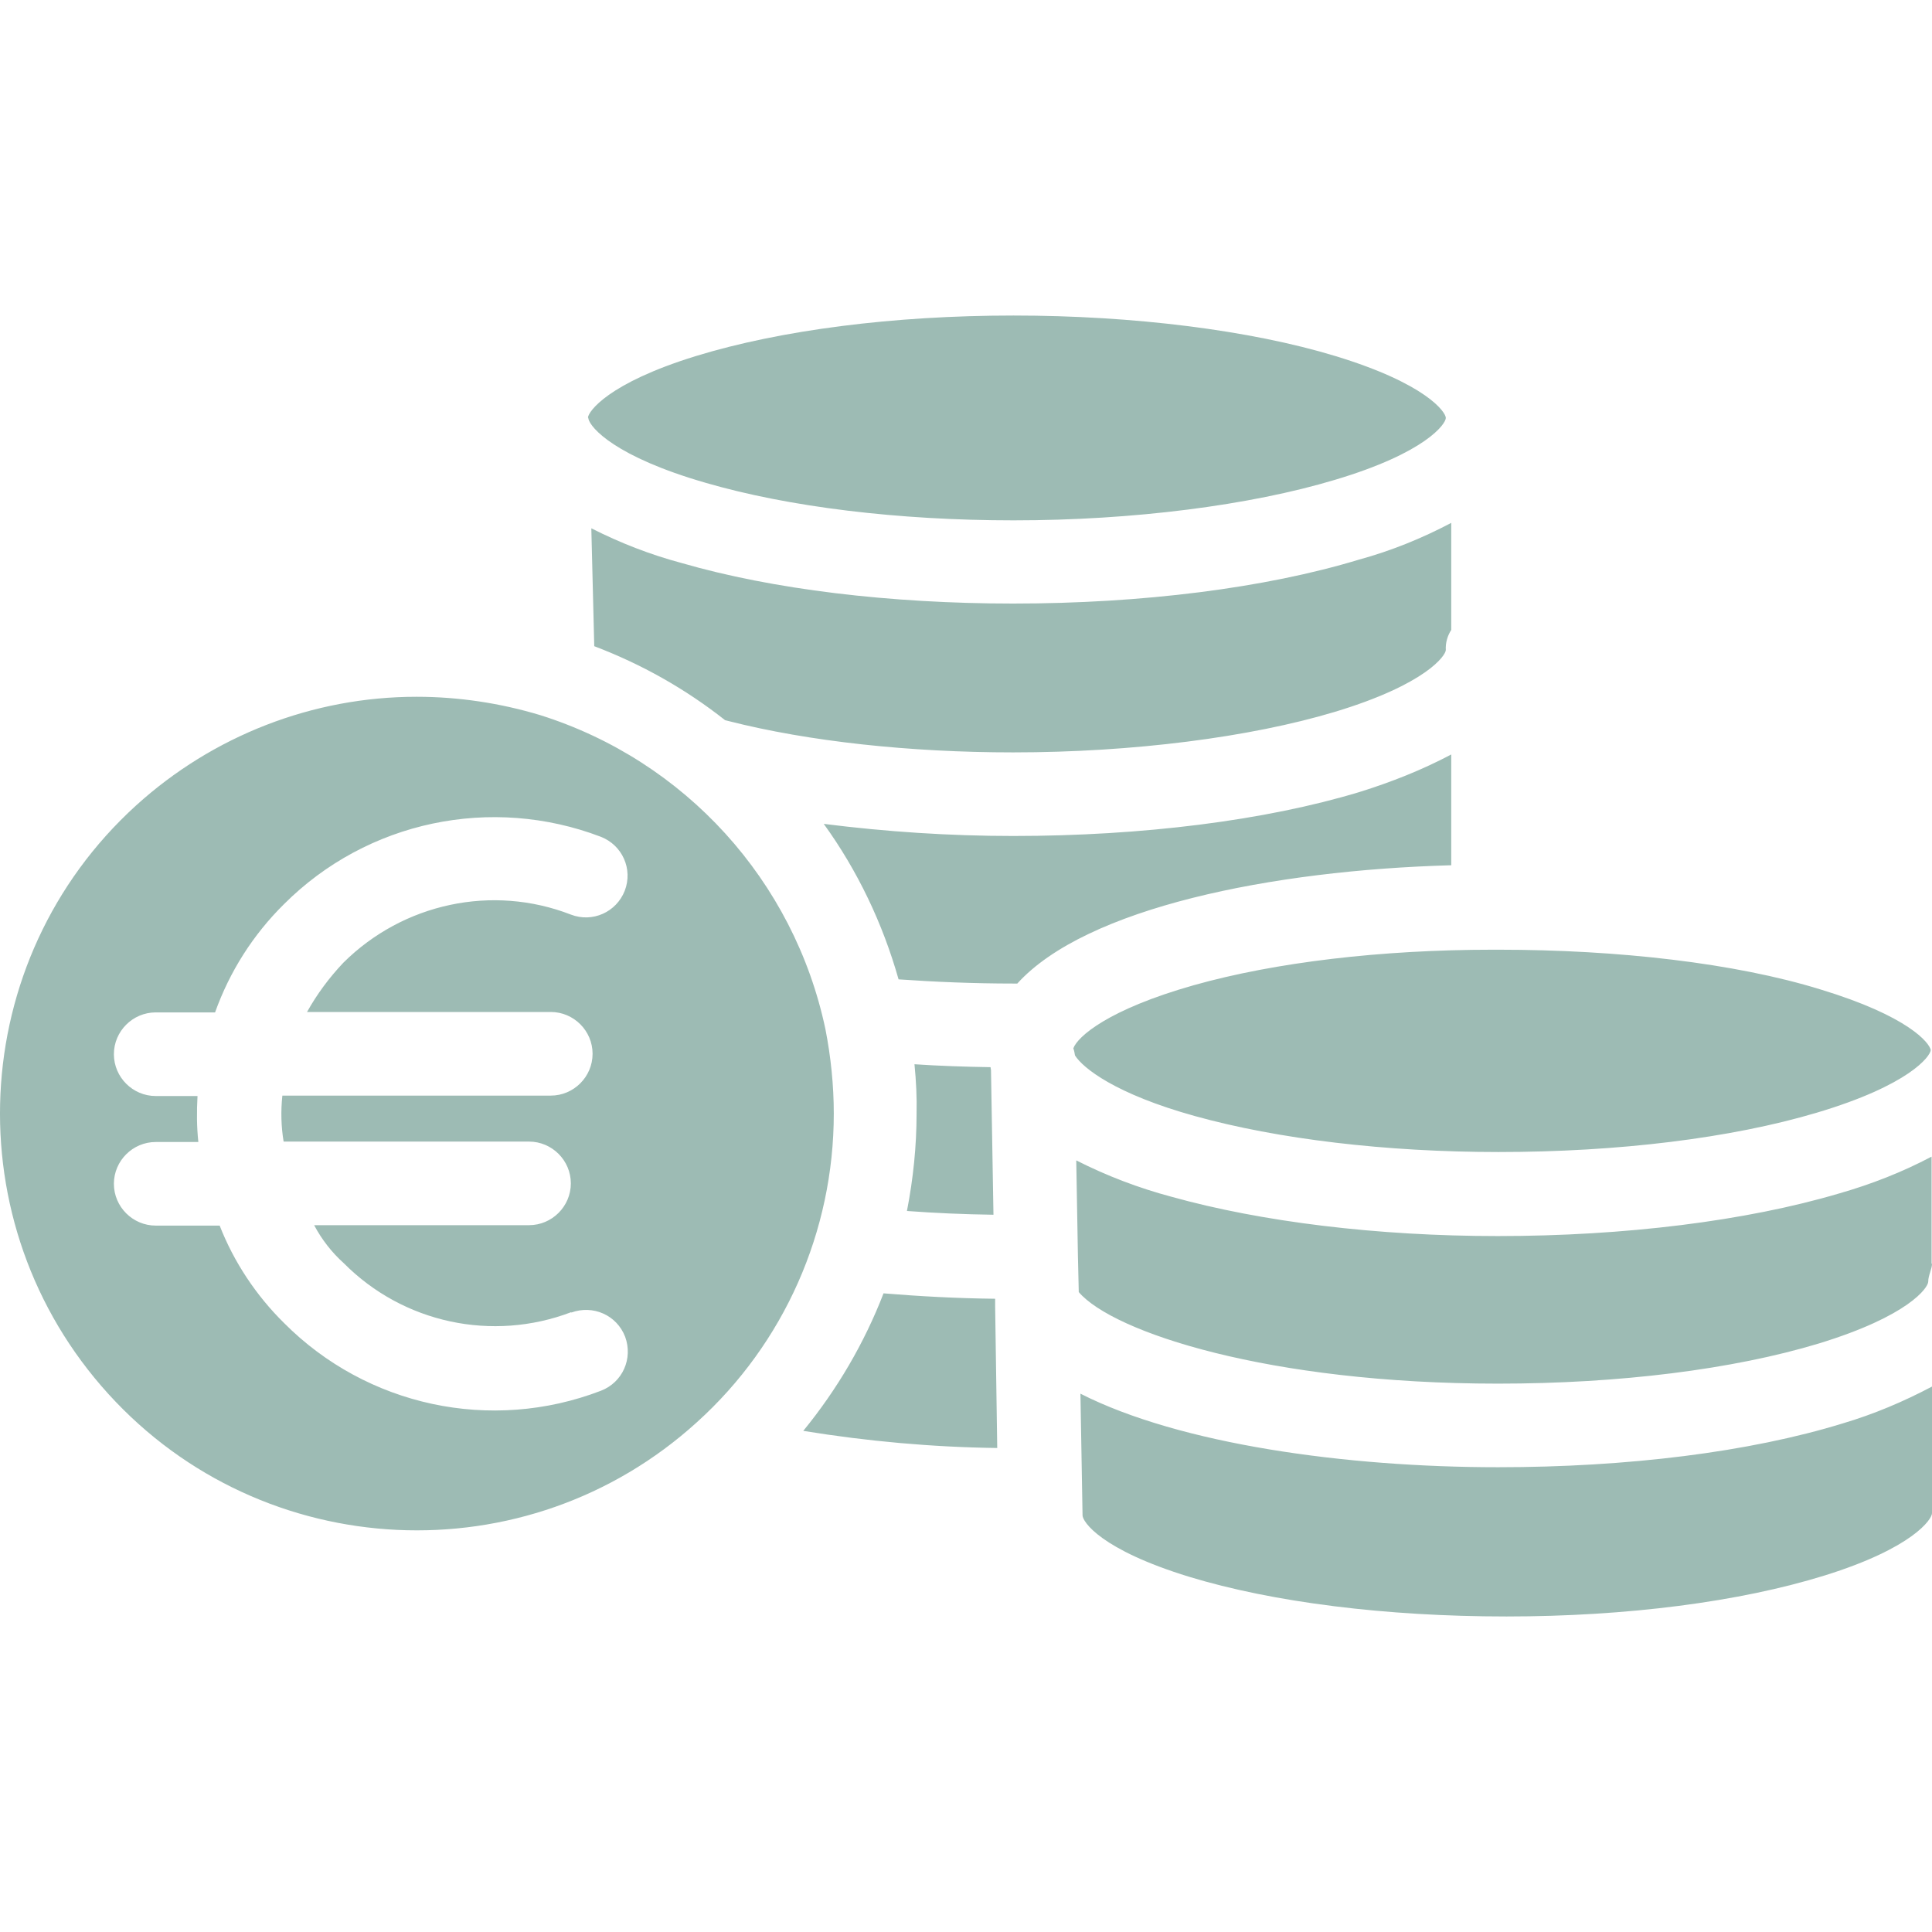 <svg width="60" height="60" viewBox="0 0 60 60" fill="none" xmlns="http://www.w3.org/2000/svg">
<g clip-path="url(#clip0_9_441)">
<path d="M25.634 31.96C24.66 27.352 21.272 23.625 16.78 22.21C15.534 21.834 14.235 21.639 12.937 21.639C9.717 21.639 6.614 22.846 4.225 25.015C-1.059 29.818 -1.435 38.01 3.369 43.294C8.172 48.578 16.364 48.968 21.648 44.164C24.349 41.724 25.894 38.244 25.894 34.583C25.894 33.713 25.803 32.817 25.634 31.96ZM18.662 43.191C15.248 44.502 11.392 43.671 8.821 41.087C7.952 40.23 7.263 39.192 6.822 38.062H4.836C4.122 38.062 3.537 37.478 3.537 36.764C3.537 36.05 4.122 35.466 4.836 35.466H6.16C6.108 34.985 6.108 34.518 6.134 34.038H4.836C4.122 34.038 3.537 33.453 3.537 32.739C3.537 32.025 4.122 31.441 4.836 31.441H6.679C7.134 30.169 7.861 29.026 8.821 28.078C11.405 25.495 15.261 24.69 18.662 25.988C19.325 26.248 19.662 26.988 19.402 27.663C19.143 28.325 18.403 28.663 17.728 28.403C15.287 27.455 12.521 28.053 10.665 29.896C10.223 30.363 9.847 30.87 9.535 31.428H17.105C17.819 31.428 18.403 32.012 18.403 32.726C18.403 33.441 17.819 34.025 17.105 34.025H8.769C8.718 34.505 8.73 34.985 8.808 35.453H16.429C17.143 35.453 17.728 36.037 17.728 36.751C17.728 37.465 17.143 38.049 16.429 38.049H9.756C9.99 38.491 10.301 38.893 10.678 39.231C12.521 41.087 15.287 41.685 17.741 40.75V40.763C18.416 40.516 19.156 40.841 19.415 41.516C19.662 42.191 19.337 42.931 18.662 43.191ZM41.473 11.058C38.825 10.253 35.19 9.799 31.477 9.799C27.738 9.799 24.232 10.253 21.61 11.058C18.87 11.902 18.273 12.785 18.26 12.966C18.273 12.979 18.273 12.979 18.273 13.005C18.338 13.291 19.117 14.187 21.908 14.992C24.492 15.745 27.893 16.16 31.477 16.16C35.19 16.16 38.825 15.693 41.46 14.901C44.291 14.057 44.901 13.161 44.901 12.979C44.901 12.798 44.291 11.915 41.473 11.058ZM30.905 40.568V40.334C29.711 40.321 28.542 40.257 27.439 40.166C26.842 41.711 25.998 43.152 24.946 44.437C26.945 44.762 28.958 44.943 30.97 44.969L30.905 40.568ZM42.2 17.381C39.292 18.263 35.475 18.744 31.464 18.744C27.634 18.744 23.985 18.302 21.168 17.485C20.194 17.225 19.26 16.861 18.364 16.407L18.455 20.068C19.922 20.626 21.285 21.392 22.518 22.366C22.557 22.379 22.583 22.379 22.622 22.392C25.115 23.028 28.257 23.366 31.464 23.366C35.177 23.366 38.825 22.898 41.46 22.106C44.291 21.25 44.901 20.354 44.901 20.185C44.888 19.964 44.953 19.744 45.07 19.562V16.238C44.161 16.718 43.2 17.108 42.2 17.381ZM42.213 24.599C39.292 25.482 35.475 25.962 31.464 25.962C29.49 25.962 27.53 25.832 25.582 25.586C26.634 27.04 27.413 28.676 27.906 30.415C29.023 30.493 30.23 30.545 31.477 30.545H31.593C33.723 28.195 39.487 27.027 45.07 26.871V23.431C44.161 23.911 43.213 24.288 42.213 24.599ZM28.166 37.608C29.036 37.673 29.932 37.712 30.853 37.725L30.776 33.233C30.776 33.207 30.762 33.168 30.762 33.142C29.958 33.129 29.166 33.103 28.4 33.051C28.451 33.57 28.477 34.077 28.465 34.583C28.465 35.596 28.361 36.608 28.166 37.608ZM59.987 39.244V35.92C59.078 36.401 58.117 36.777 57.118 37.063C54.223 37.92 50.458 38.387 46.511 38.387C42.772 38.387 39.175 37.946 36.384 37.167C35.358 36.894 34.372 36.517 33.424 36.037L33.476 39.01L33.502 40.127C34.566 41.373 39.396 42.97 46.524 42.97C50.289 42.97 53.82 42.529 56.482 41.724C59.286 40.867 59.883 39.984 59.883 39.802C59.883 39.607 60 39.413 60 39.244H59.987ZM57.235 44.203C54.327 45.099 50.535 45.566 46.524 45.566C41.798 45.566 36.644 44.852 33.554 43.282L33.619 47.034V47.059C33.619 47.254 34.177 48.124 36.929 48.968C39.526 49.76 43.031 50.201 46.783 50.201C50.523 50.201 54.028 49.747 56.663 48.929C59.416 48.072 60 47.176 60 46.995V43.061C59.117 43.528 58.195 43.918 57.235 44.203ZM56.534 30.727C53.885 29.909 50.25 29.494 46.537 29.494H46.368C42.901 29.494 39.604 29.883 37.072 30.597C34.411 31.35 33.463 32.194 33.333 32.558C33.359 32.623 33.372 32.7 33.385 32.778C33.632 33.168 34.631 33.973 37.111 34.661C39.682 35.375 43.031 35.777 46.537 35.777C50.25 35.777 53.755 35.349 56.417 34.557C59.299 33.7 59.948 32.804 59.961 32.61C59.922 32.389 59.273 31.558 56.534 30.727Z" fill="#9DBBB4"/>
</g>
<defs>
<clipPath id="clip0_9_441">
<rect width="60" height="60" fill="white"/>
</clipPath>
</defs>
</svg>

